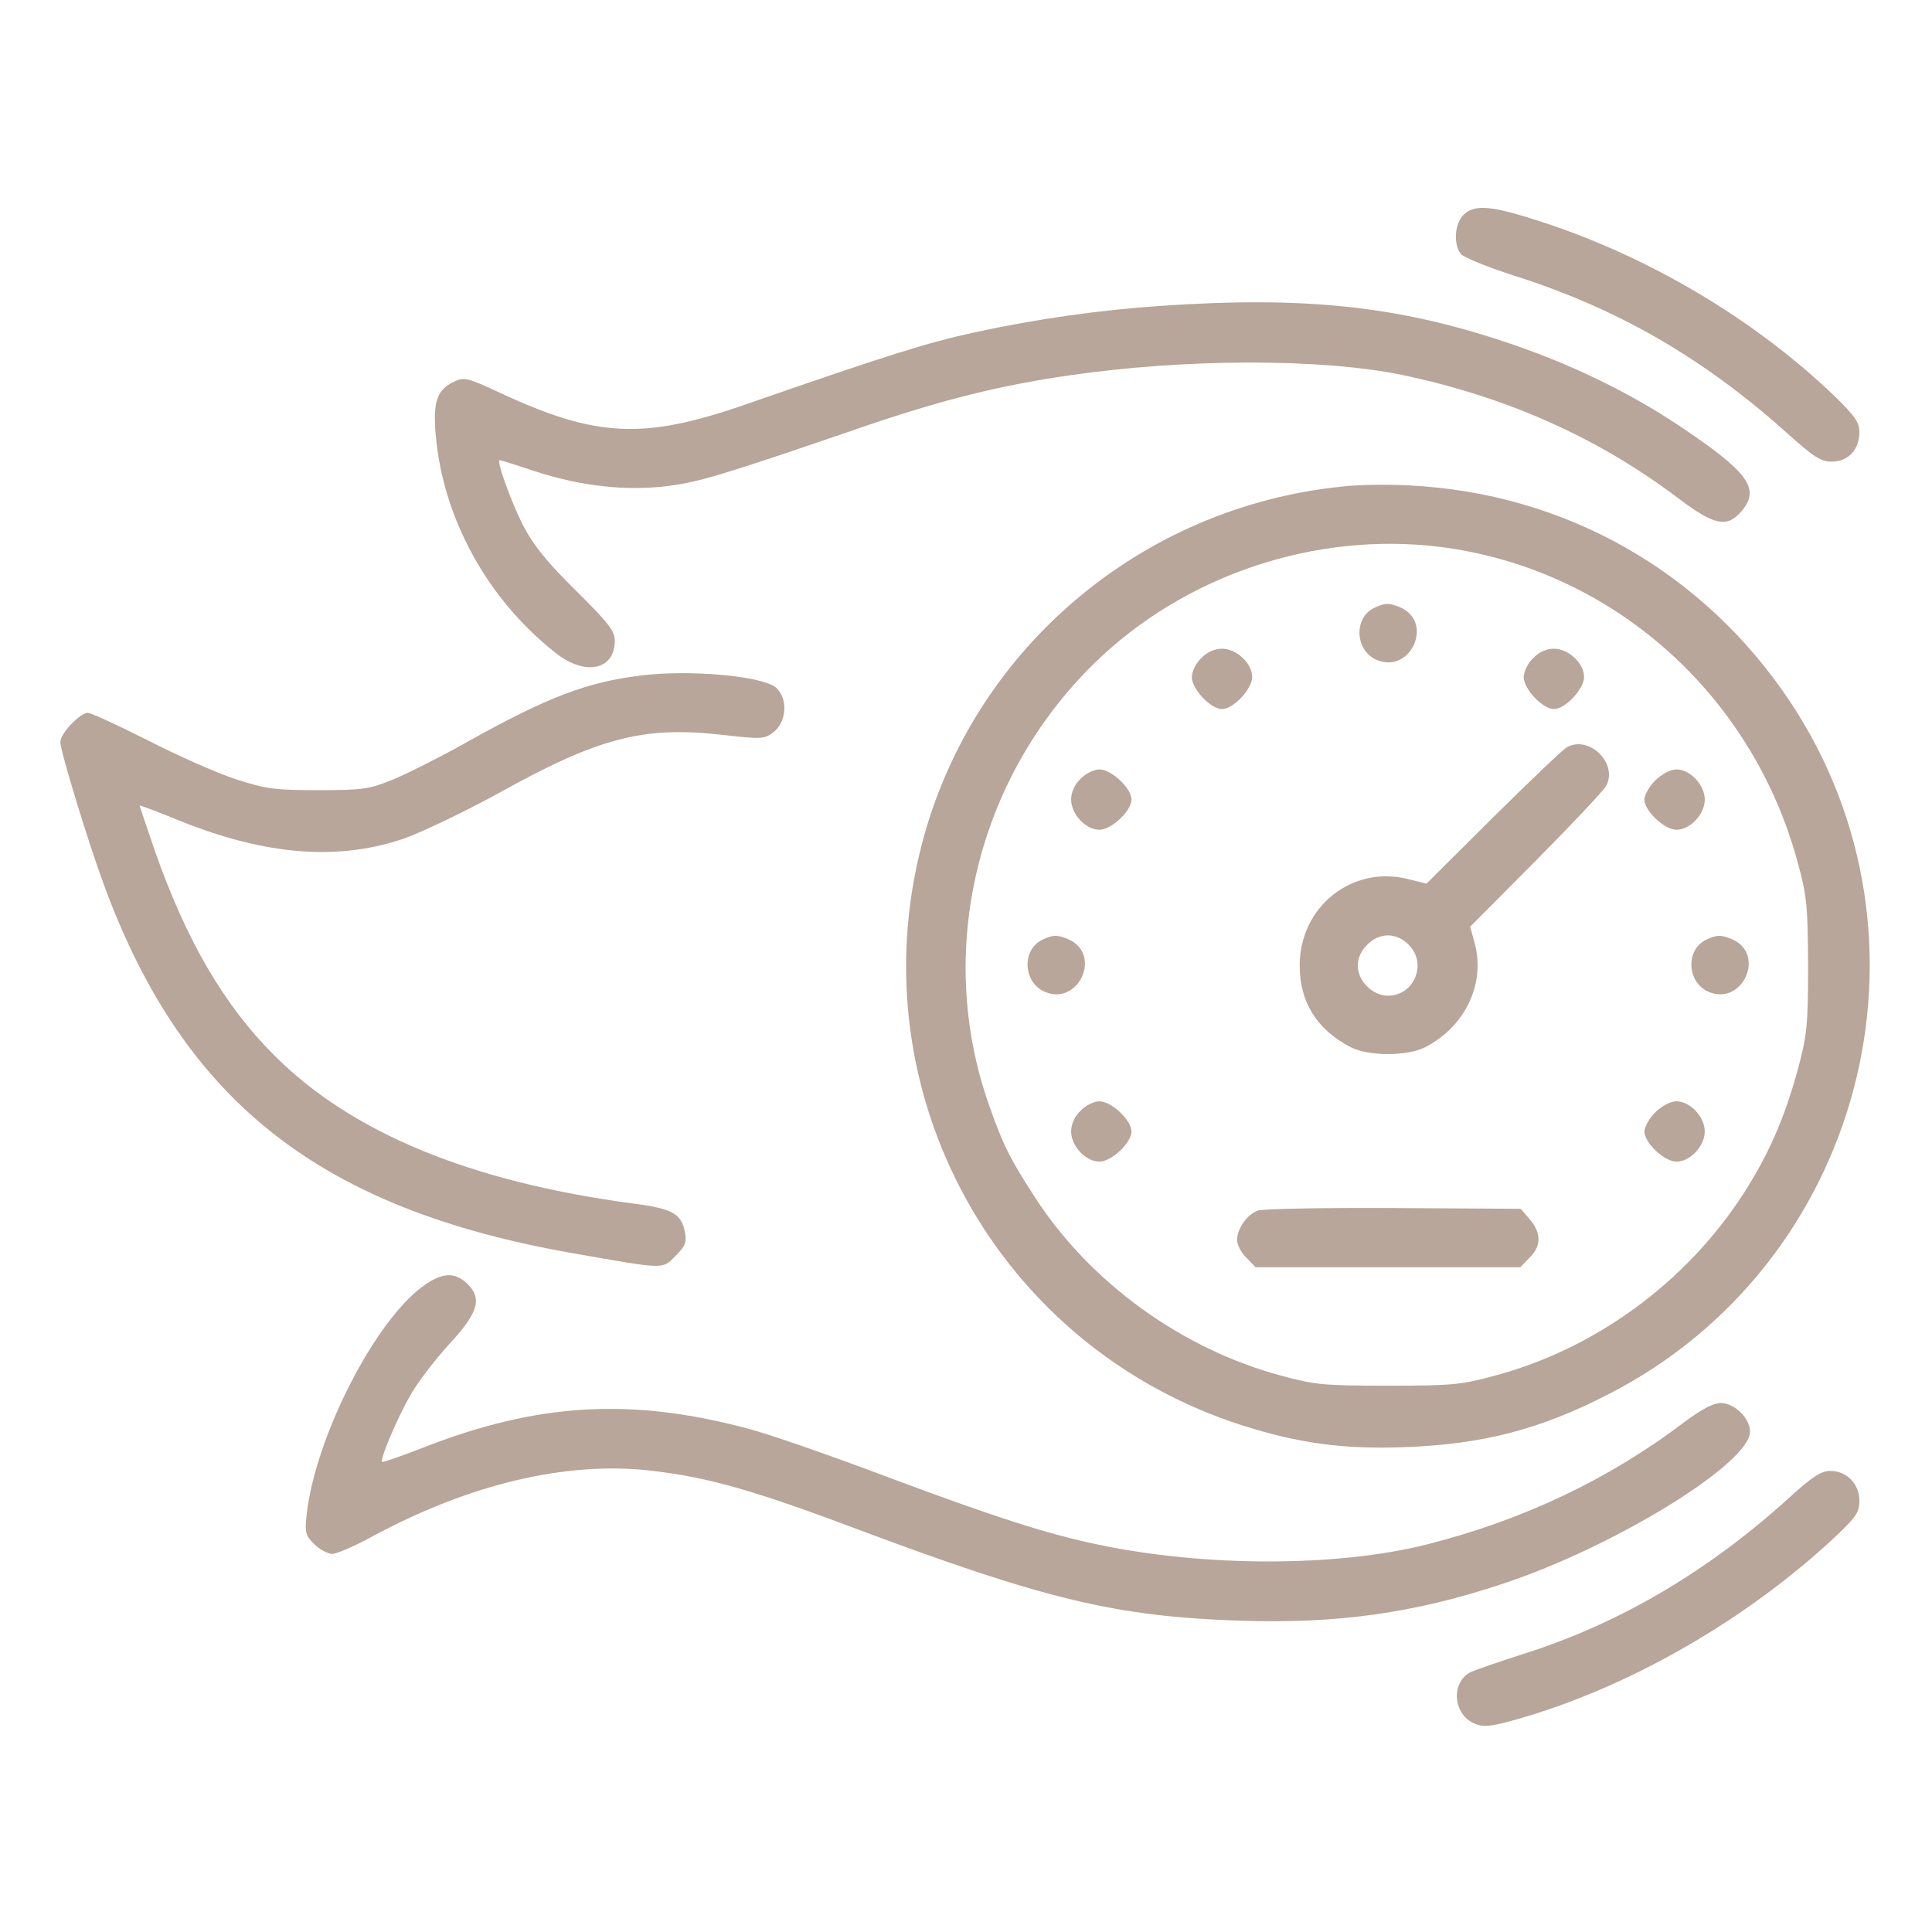 <?xml version="1.0" encoding="UTF-8"?> <svg xmlns="http://www.w3.org/2000/svg" width="683" height="683" viewBox="0 0 683 683" fill="none"><path d="M517.331 76C514.265 79.067 513.731 86.267 516.398 89.733C517.198 90.933 525.865 94.4 535.331 97.467C571.865 109.067 602.131 126.533 631.865 153.2C641.198 161.6 643.731 163.2 647.598 163.2C653.331 163.2 657.331 158.933 657.331 152.8C657.331 149.333 655.731 147.067 649.065 140.533C621.331 113.733 584.398 91.467 546.131 78.8C527.598 72.667 521.331 72 517.331 76Z" fill="#B7A699"></path><path d="M410.4 108.133C388.934 109.6 366.8 112.667 344.667 117.467C327.6 121.2 314 125.467 263.334 143.067C227.6 155.467 210.8 154.667 177.2 139.067C165.2 133.467 164 133.2 160.534 134.933C154.534 137.733 153.067 141.867 154 153.333C156.4 182.8 172.134 211.733 196.4 230.8C206.8 239.067 217.334 236.933 217.334 226.533C217.334 223.067 215.2 220.267 203.6 208.8C193.467 198.8 188.667 192.933 185.067 186C180.8 177.733 175.334 162.667 176.667 162.667C176.934 162.667 182.534 164.4 189.334 166.667C205.467 171.867 220.8 173.6 235.734 171.867C247.2 170.4 254.534 168.267 307.334 150.133C333.734 141.2 353.6 136.267 377.334 132.8C419.067 126.667 467.067 126.667 495.6 132.533C532.534 140.267 564.934 154.667 593.467 176.267C606 185.733 610.534 186.667 615.6 180.8C622.4 172.8 618.4 167.067 593.467 150.4C575.467 138.4 554.4 128.267 531.867 120.8C493.867 108.133 460.667 104.667 410.4 108.133Z" fill="#B7A699"></path><path d="M474.533 172C403.199 179.2 343.733 229.733 325.866 298.533C303.066 386.4 352.533 476.133 439.066 503.867C459.199 510.267 474.799 512.4 496.666 511.6C524.399 510.533 544.399 505.333 568.533 492.933C658.533 446.933 688.666 332 632.799 248C602.133 202 553.199 174.267 497.999 171.6C490.666 171.2 480.133 171.333 474.533 172ZM509.066 193.333C569.333 200.933 619.199 244.8 635.466 304.667C638.799 316.8 639.066 320.133 639.199 341.333C639.199 362.267 638.799 366 635.733 377.467C630.933 395.2 625.333 408 616.266 422.133C595.999 453.333 564.266 476.667 528.666 486.267C516.399 489.6 513.333 489.867 490.666 489.867C467.999 489.867 464.933 489.6 452.666 486.267C417.733 476.8 385.466 453.467 365.999 423.467C357.066 409.733 354.533 404.667 349.599 390.533C330.533 336.4 345.199 275.2 386.933 234.4C418.799 203.333 464.799 187.867 509.066 193.333Z" fill="#B7A699"></path><path d="M485.733 214.933C478.4 218.533 479.066 230.133 486.8 233.333C498.666 238.267 506.933 220.133 495.2 214.8C491.2 213.067 489.6 213.067 485.733 214.933Z" fill="#B7A699"></path><path d="M424.665 232.667C422.799 234.4 421.332 237.467 421.332 239.333C421.332 243.6 427.999 250.667 431.999 250.667C435.999 250.667 442.665 243.6 442.665 239.333C442.665 234.533 437.199 229.333 431.999 229.333C429.465 229.333 426.665 230.533 424.665 232.667Z" fill="#B7A699"></path><path d="M541.997 232.667C540.131 234.4 538.664 237.467 538.664 239.333C538.664 243.6 545.331 250.667 549.331 250.667C553.331 250.667 559.997 243.6 559.997 239.333C559.997 234.533 554.531 229.333 549.331 229.333C546.797 229.333 543.997 230.533 541.997 232.667Z" fill="#B7A699"></path><path d="M553.998 264.133C552.532 264.933 540.798 276.133 527.732 289.067L504.265 312.4L497.865 310.8C477.998 305.733 459.465 320.533 459.465 341.333C459.465 354.267 465.465 363.867 477.332 370.133C483.732 373.467 497.598 373.467 503.998 370.133C517.998 362.8 525.198 347.733 521.332 333.467L519.732 327.6L543.065 304.133C555.865 291.2 567.065 279.333 567.865 277.733C571.998 269.733 561.732 259.867 553.998 264.133ZM497.998 334C504.665 340.533 499.998 352 490.665 352C485.198 352 479.998 346.8 479.998 341.333C479.998 338.8 481.198 336 483.332 334C485.332 331.867 488.132 330.667 490.665 330.667C493.198 330.667 495.998 331.867 497.998 334Z" fill="#B7A699"></path><path d="M381.997 275.333C379.864 277.333 378.664 280.133 378.664 282.667C378.664 287.867 383.864 293.333 388.664 293.333C392.931 293.333 399.997 286.667 399.997 282.667C399.997 278.667 392.931 272 388.664 272C386.797 272 383.731 273.467 381.997 275.333Z" fill="#B7A699"></path><path d="M585.199 275.867C583.065 278 581.332 281.067 581.332 282.667C581.332 286.667 588.399 293.333 592.665 293.333C597.465 293.333 602.665 287.867 602.665 282.667C602.665 277.467 597.465 272 592.665 272C590.532 272 587.599 273.6 585.199 275.867Z" fill="#B7A699"></path><path d="M368.397 332.267C361.064 335.867 361.73 347.467 369.464 350.667C381.33 355.6 389.597 337.467 377.864 332.133C373.864 330.4 372.264 330.4 368.397 332.267Z" fill="#B7A699"></path><path d="M603.065 332.267C595.732 335.867 596.398 347.467 604.132 350.667C615.998 355.6 624.265 337.467 612.532 332.133C608.532 330.4 606.932 330.4 603.065 332.267Z" fill="#B7A699"></path><path d="M381.997 392.667C379.864 394.667 378.664 397.467 378.664 400C378.664 405.2 383.864 410.667 388.664 410.667C392.931 410.667 399.997 404 399.997 400C399.997 396 392.931 389.333 388.664 389.333C386.797 389.333 383.731 390.8 381.997 392.667Z" fill="#B7A699"></path><path d="M585.199 393.2C583.065 395.333 581.332 398.4 581.332 400C581.332 404 588.399 410.667 592.665 410.667C597.465 410.667 602.665 405.2 602.665 400C602.665 394.8 597.465 389.333 592.665 389.333C590.532 389.333 587.599 390.933 585.199 393.2Z" fill="#B7A699"></path><path d="M444.532 428C440.799 429.467 437.332 434.4 437.332 438.4C437.332 440 438.799 442.933 440.665 444.667L443.865 448H490.665H537.465L540.665 444.667C544.932 440.533 544.932 435.867 540.799 431.067L537.599 427.333L492.399 427.067C467.599 426.933 445.999 427.333 444.532 428Z" fill="#B7A699"></path><path d="M226.665 238.8C207.599 241.067 193.332 246.533 165.199 262.267C155.999 267.467 144.265 273.333 139.199 275.467C130.665 278.933 128.665 279.333 112.665 279.333C97.065 279.333 94.132 278.933 83.332 275.467C76.799 273.333 62.665 267.067 52.265 261.733C41.732 256.4 32.132 252 31.065 252C28.265 252 21.332 259.333 21.332 262.267C21.332 265.6 31.199 297.867 36.932 313.333C65.199 389.733 113.465 427.467 202.665 443.067C235.332 448.8 234.132 448.8 238.799 444C242.265 440.533 242.799 439.2 242.132 435.6C240.932 429.067 237.599 427.2 223.732 425.467C165.999 417.733 124.132 400.4 96.799 372.933C79.065 355.2 65.865 332.4 54.799 300.933C51.865 292.267 49.332 284.933 49.332 284.8C49.332 284.533 55.999 287.067 64.132 290.4C94.265 302.4 119.732 304.4 142.932 296.4C149.332 294.133 164.265 286.933 176.265 280.4C211.465 260.8 227.332 256.667 254.932 259.733C268.932 261.333 270.132 261.333 273.332 258.933C278.265 255.2 278.665 246.667 274.132 242.933C268.932 238.933 243.599 236.667 226.665 238.8Z" fill="#B7A699"></path><path d="M149.597 454.667C132.397 467.067 111.33 508.4 108.397 535.6C107.73 541.733 107.997 542.8 111.064 545.867C112.93 547.733 115.864 549.333 117.464 549.333C118.93 549.333 125.197 546.667 131.064 543.467C165.73 524.667 199.997 516.533 229.73 519.867C249.864 522.133 266.13 526.667 303.597 540.8C369.464 565.467 394.664 571.467 437.997 572.933C472.664 574.133 500.13 570.267 531.33 559.867C570.797 546.8 618.664 517.333 618.664 506.133C618.664 501.333 613.197 496 608.264 496C605.73 496 601.464 498.267 595.73 502.533C568.664 523.067 538.53 537.333 504.397 546C472.664 554 425.73 554 387.997 546C370.53 542.4 351.064 536.133 313.33 522C293.197 514.4 270.93 506.667 263.997 504.933C222.797 494 189.73 496 149.33 511.867C141.73 514.8 135.33 517.067 135.064 516.8C134.264 516 139.997 502.267 144.797 493.733C147.33 489.067 153.597 480.933 158.664 475.333C169.197 464 170.664 458.933 164.93 453.6C160.664 449.6 156.13 449.867 149.597 454.667Z" fill="#B7A699"></path><path d="M632.53 529.467C603.73 555.6 572.397 574 538.664 584.667C530.264 587.333 521.864 590.267 519.997 591.067C512.797 594.667 513.597 606.133 521.33 609.333C524.397 610.667 526.93 610.4 535.597 608C575.597 596.8 617.997 572.4 649.73 542.4C656.13 536.267 657.33 534.533 657.33 530.533C657.33 524.533 652.797 520 647.064 520C643.864 520 640.664 522 632.53 529.467Z" fill="#B7A699"></path></svg> 
